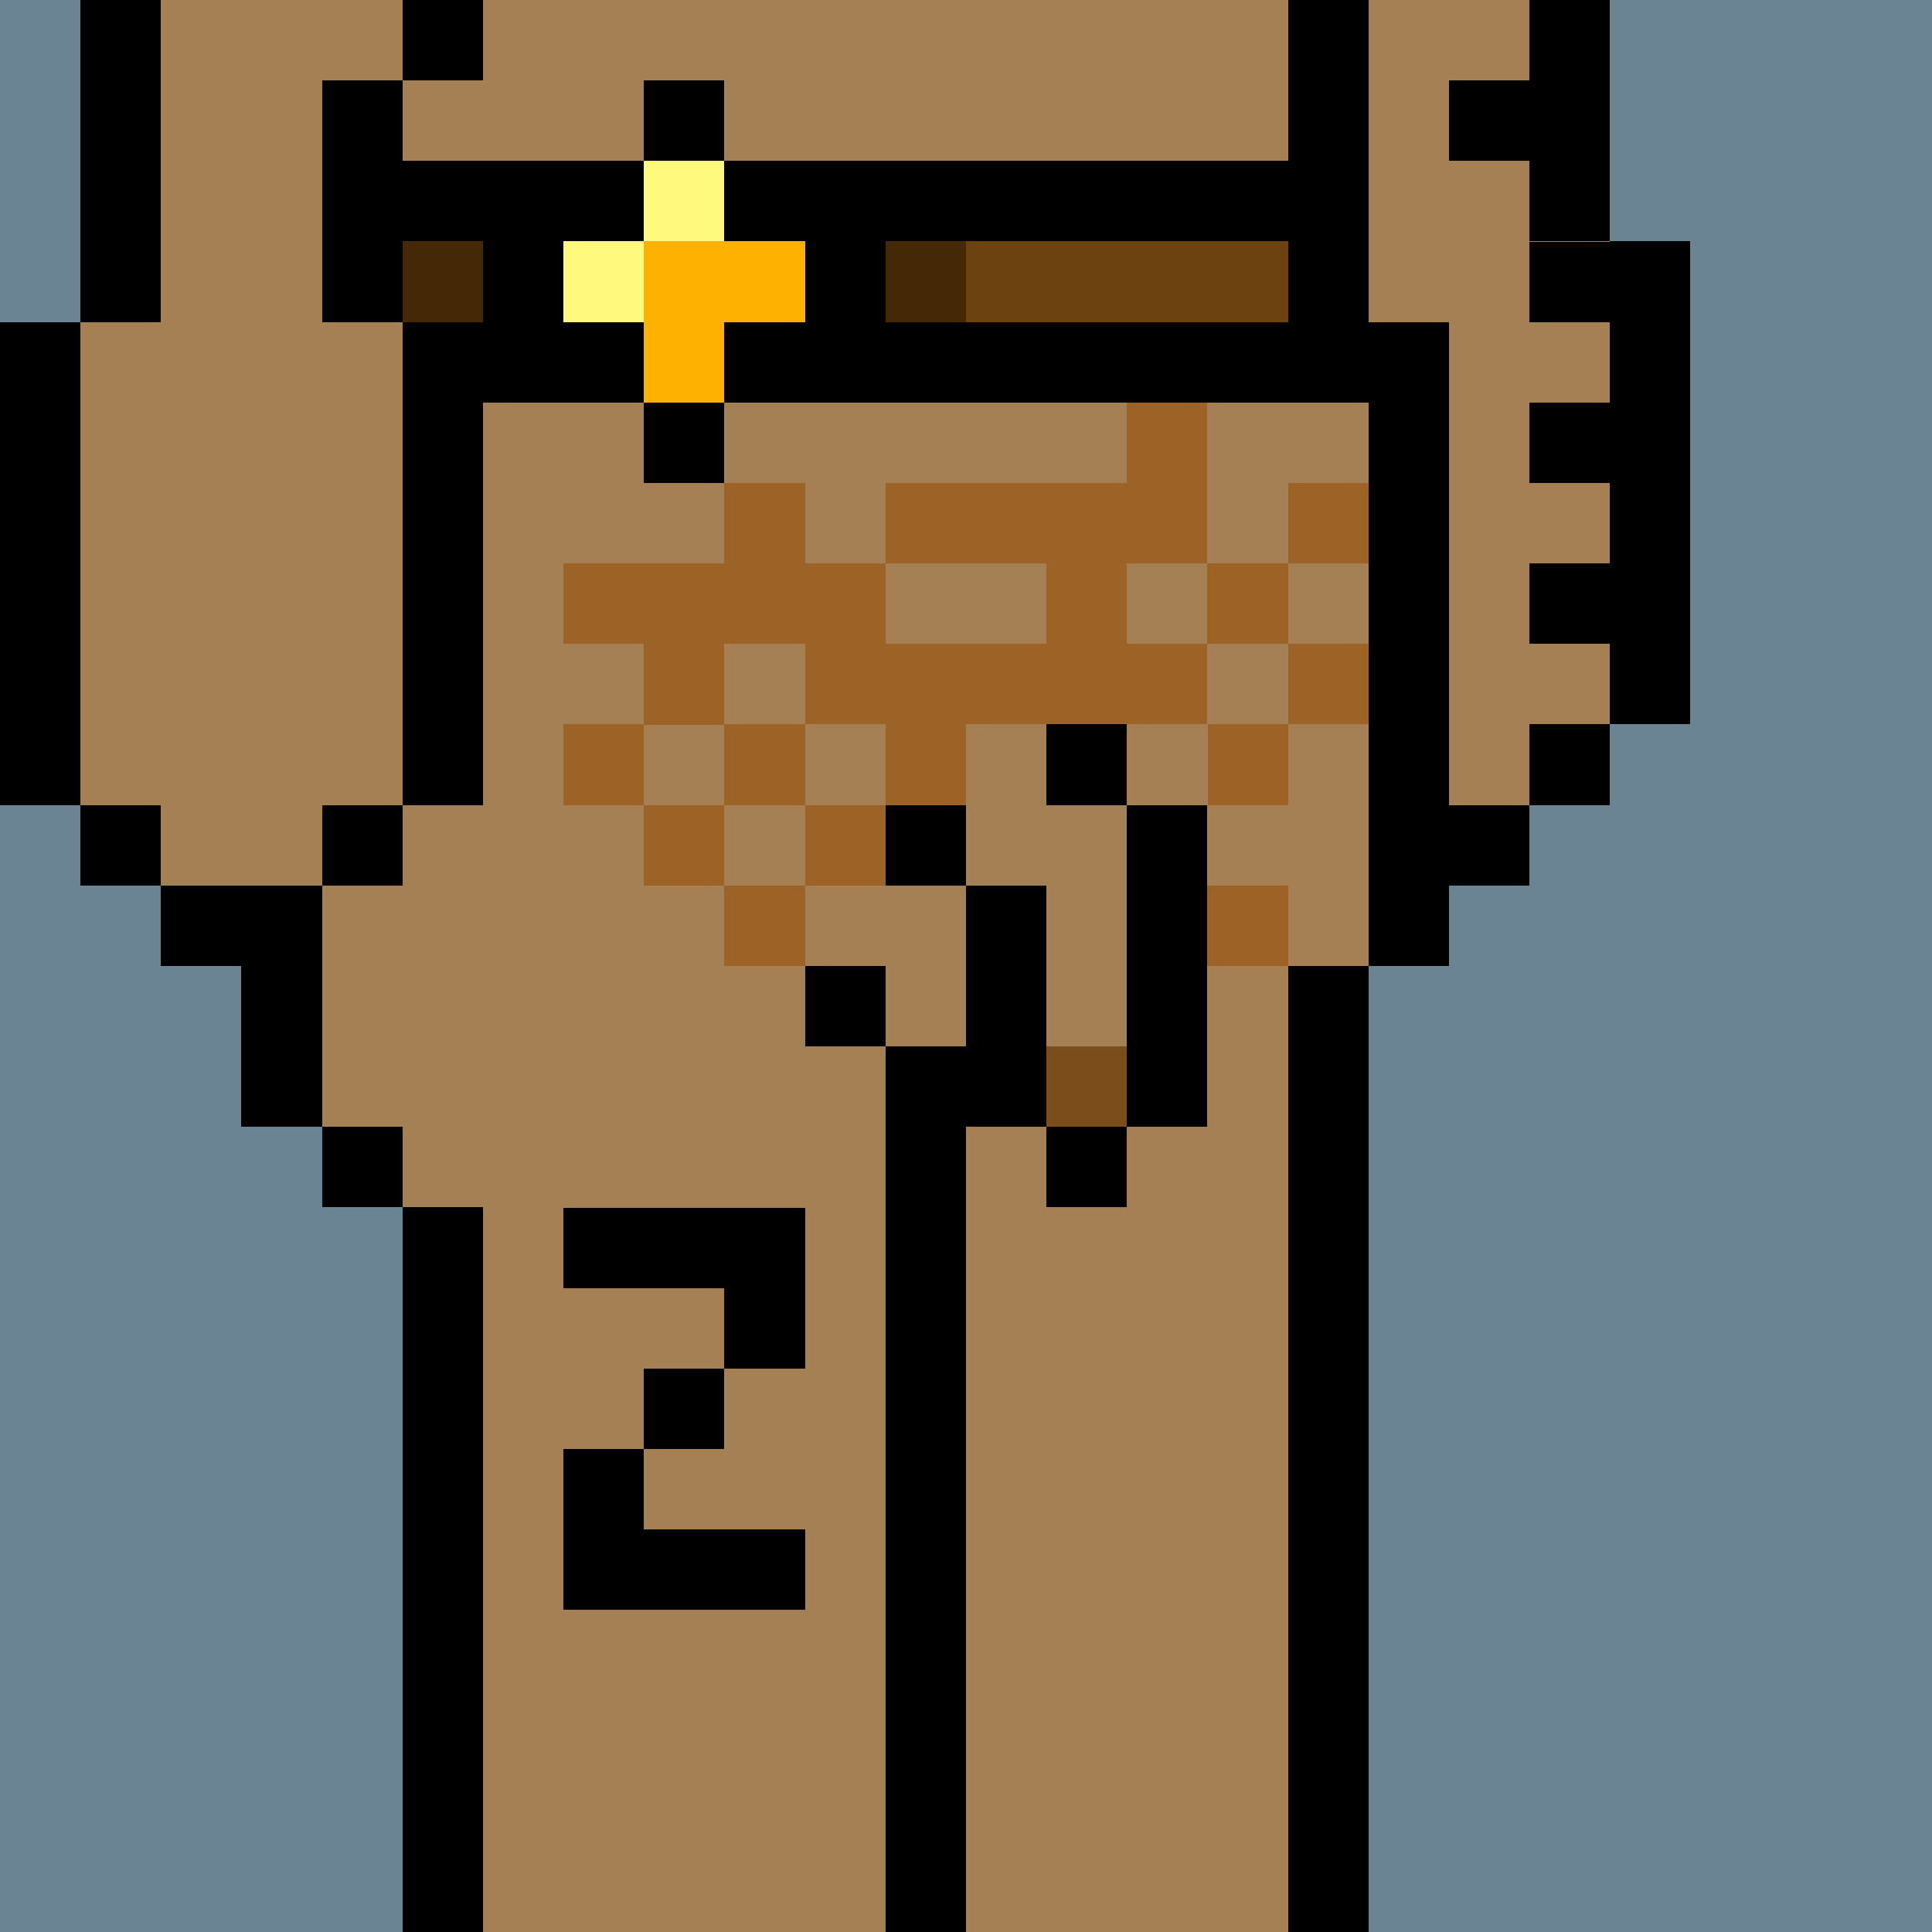 <svg width="336" height="336" viewBox="0 0 24 24" xmlns="http://www.w3.org/2000/svg" fill-rule="evenodd" shape-rendering="crispEdges"><path id="bg" fill="#6a8494" d="M0 0h24v24H0z"/><g id="bods.004"><path d="M12 24V13h-1v11h1zm-6 0v-9H5v9h1zm11 0V12h-1v12h1zM5 14H4v1h1v-1zm-3-2h1v2h1v-3H2v1zm3-2H4v1h1v-1zm-3 0H1v1h1v-1zm16 2v-1h1v-1h-1V4h-1v8h1zM1 10V4H0v6h1zm5 0V4H5v6h1zm14-1h-1v1h1V9zm1 0V3h-1v6h1zm-4-5V0h-1v4h1zM5 4V1H4v3h1zM2 4V0H1v4h1zm18-1V0h-1v3h1zM6 0H5v1h1V0z"/><path fill="#a58055" d="M16 4V0H6v1H5v3h1v6H5v1H4v3h1v1h1v9h5V13h1v11h4V12h1V4h-1zM2 11h2v-1h1V4H4V1h1V0H2v4H1v6h1v1zm17-8V0h-2v4h1v6h1V9h1V3h-1z"/></g><g id="tats.199"><path fill="hsla(0, 0%, 0%, 0.569)" d="M20 7h-1v1h1V7zm0-2h-1v1h1V5zm0-2h-1v1h1V3zm-1-2h-1v1h1V1z"/></g><g id="tats.023"><path fill="hsla(0, 0%, 0%, 0.569)" d="M8 19v-1H7v2h3v-1H8zm1-2H8v1h1v-1zm-2-1h2v1h1v-2H7v1z"/></g><g id="pube.108"><path fill="#9c6226" d="M13 11h-1v1h1v-1zm3 0h-1v1h1v-1zm-6 0H9v1h1v-1zm1-1h-1v1h1v-1zm-2 0H8v1h1v-1zm7-1h-1v1h1V9zM8 9H7v1h1V9zm9-1h-1v1h1V8zm-6 0h2V7h-2v1zm5-1h-1v1h1V7zm1-1h-1v1h1V6zm-2 2h-1V7h1V5h-1v1h-3v1h-1V6H9v1H7v1h1v1h1V8h1v1H9v1h1V9h1v1h1V9h1v2h1V9h1V8zM9 5H8v1h1V5zm3-1h-1v1h1V4z"/></g><g id="junk.001"><path fill="#a58055" d="M12 11h1v2h1v-3h-1V9h-1v2zm-2 1h1v1h1v-2h-2v1z"/><path d="M14 14h-1v1h1v-1zm-3 0h2v-3h-1v2h-1v1zm4 0v-4h-1v4h1zm-4-2h-1v1h1v-1zm1-2h-1v1h1v-1zm2-1h-1v1h1V9z"/><path fill="#7b4d1b" d="M13 13h1v1h-1z"/></g><g id="wear.160"><path d="M9 5H8v1h1V5zM5 3h1v2h2V4H7V3h1V2H5v1zm4 0h1v1H9v1h8V4h-6V3h5V2H9v1zm0-2H8v1h1V1z"/><path fill="#fffa7e" d="M8 3H7v1h1V3zm1-1H8v1h1V2z"/><path fill="#452906" d="M6 3H5v1h1V3zm6 0h-1v1h1V3z"/><path fill="#ffb100" d="M10 3H8v2h1V4h1V3z"/><path fill="#6d4211" d="M12 4h4V3h-4v1z"/></g></svg>